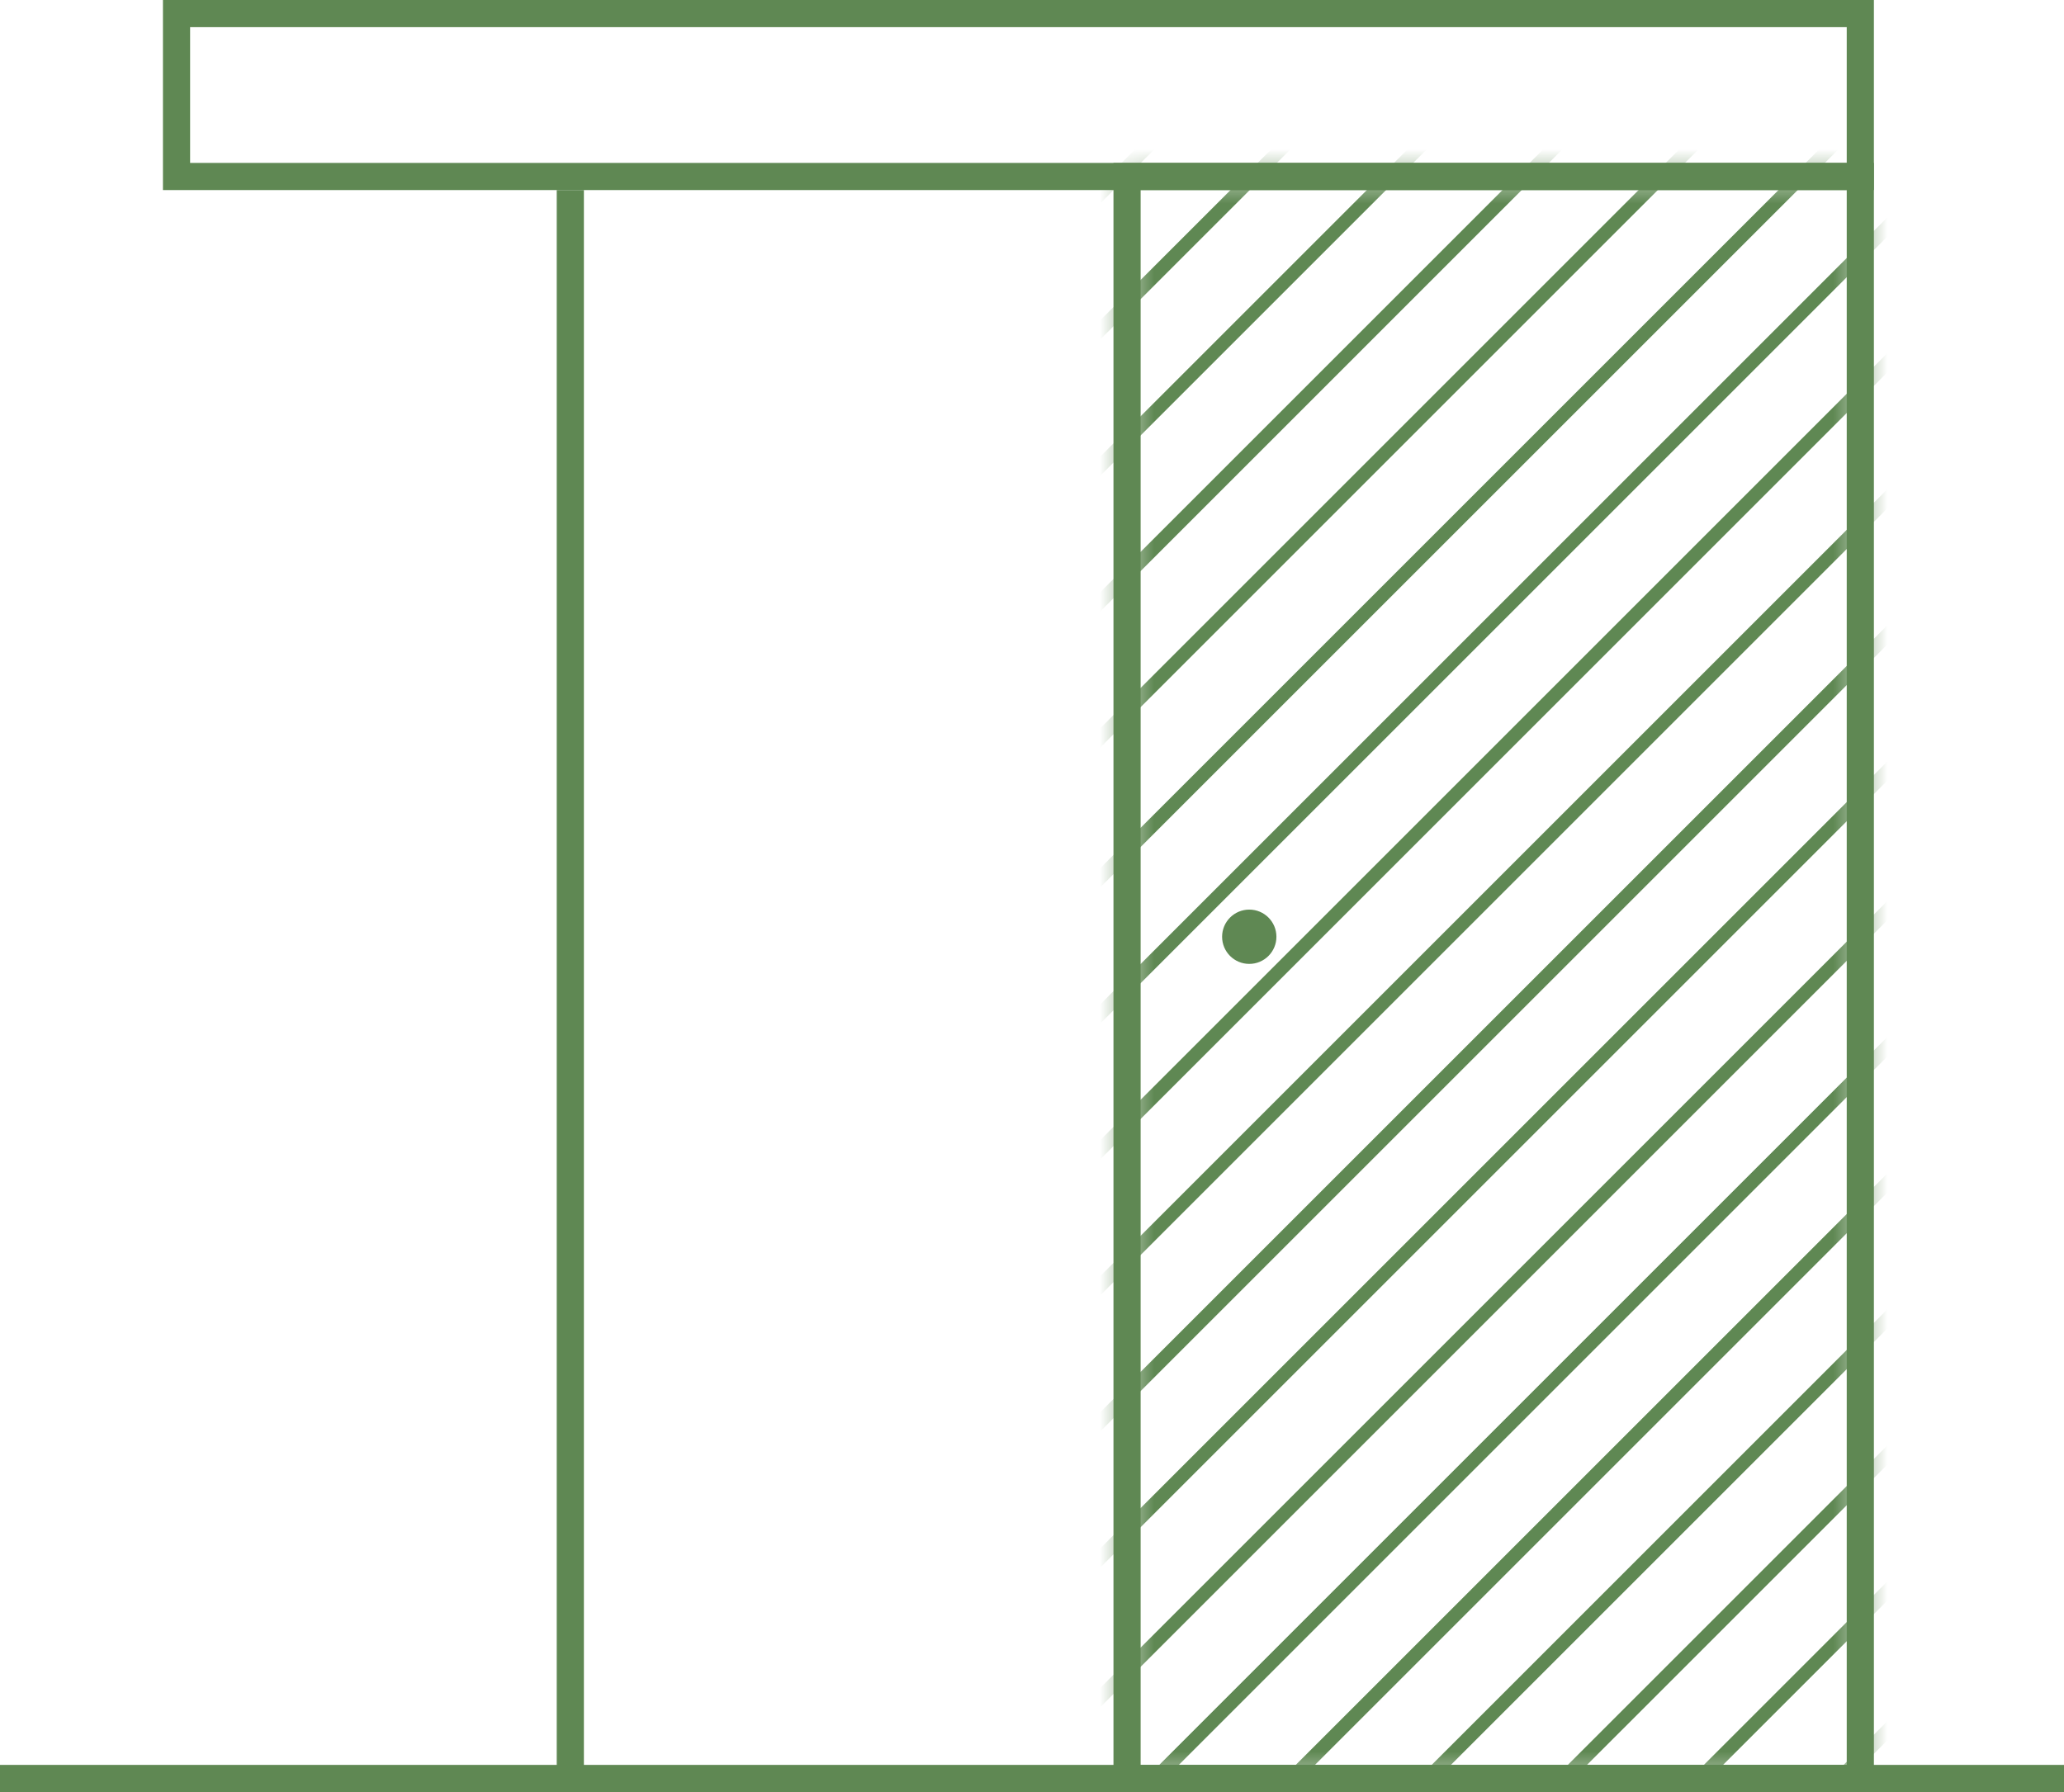 <?xml version="1.0" encoding="UTF-8"?> <svg xmlns="http://www.w3.org/2000/svg" width="76" height="66" viewBox="0 0 76 66" fill="none"> <mask id="mask0_577_720" style="mask-type:luminance" maskUnits="userSpaceOnUse" x="41" y="6" width="28" height="60"> <path d="M68.5 6.5H41.5V65.5H68.5V6.5Z" fill="white"></path> </mask> <g mask="url(#mask0_577_720)"> <path d="M66.726 -24.438L4.289 37.999L4.643 38.353L67.079 -24.084L66.726 -24.438Z" fill="#5F8853"></path> <path d="M84.391 -6.889L21.954 55.548L22.308 55.902L84.745 -6.535L84.391 -6.889Z" fill="#5F8853"></path> <path d="M99.492 8.2L37.055 70.637L37.408 70.991L99.845 8.554L99.492 8.2Z" fill="#5F8853"></path> <path d="M69.29 -21.992L6.853 40.445L7.206 40.798L69.643 -21.639L69.29 -21.992Z" fill="#5F8853"></path> <path d="M86.883 -4.38L24.446 58.057L24.8 58.41L87.237 -4.027L86.883 -4.38Z" fill="#5F8853"></path> <path d="M101.992 10.72L39.555 73.157L39.908 73.511L102.345 11.074L101.992 10.72Z" fill="#5F8853"></path> <path d="M71.786 -19.477L9.349 42.96L9.702 43.314L72.139 -19.123L71.786 -19.477Z" fill="#5F8853"></path> <path d="M89.376 -1.863L26.939 60.574L27.293 60.927L89.73 -1.51L89.376 -1.863Z" fill="#5F8853"></path> <path d="M104.477 13.24L42.04 75.677L42.394 76.031L104.831 13.594L104.477 13.24Z" fill="#5F8853"></path> <path d="M74.286 -16.956L11.849 45.48L12.202 45.834L74.639 -16.603L74.286 -16.956Z" fill="#5F8853"></path> <path d="M91.873 0.652L29.436 63.089L29.789 63.443L92.226 1.006L91.873 0.652Z" fill="#5F8853"></path> <path d="M106.973 15.756L44.536 78.193L44.89 78.546L107.327 16.11L106.973 15.756Z" fill="#5F8853"></path> <path d="M76.768 -14.444L14.331 47.993L14.685 48.347L77.121 -14.09L76.768 -14.444Z" fill="#5F8853"></path> <path d="M94.365 3.175L31.928 65.612L32.281 65.965L94.718 3.528L94.365 3.175Z" fill="#5F8853"></path> <path d="M109.47 18.269L47.033 80.706L47.387 81.059L109.824 18.622L109.47 18.269Z" fill="#5F8853"></path> <path d="M79.264 -11.928L16.827 50.509L17.181 50.862L79.618 -11.575L79.264 -11.928Z" fill="#5F8853"></path> <path d="M96.925 5.755L34.488 68.192L34.842 68.546L97.279 6.109L96.925 5.755Z" fill="#5F8853"></path> <path d="M112.027 20.859L49.59 83.296L49.943 83.649L112.38 21.212L112.027 20.859Z" fill="#5F8853"></path> <path d="M81.828 -9.341L19.391 53.096L19.744 53.45L82.181 -8.987L81.828 -9.341Z" fill="#5F8853"></path> <path d="M99.492 8.2L37.055 70.637L37.408 70.991L99.845 8.554L99.492 8.2Z" fill="#5F8853"></path> <path d="M114.593 23.304L52.156 85.741L52.51 86.094L114.947 23.657L114.593 23.304Z" fill="#5F8853"></path> </g> <path d="M76 65.5H0" stroke="#5F8853"></path> <path d="M21 7V66" stroke="#5F8853"></path> <circle cx="46" cy="34.5" r="1" fill="#5F8853"></circle> <rect x="6.5" y="0.5" width="62" height="6" stroke="#5F8853"></rect> <rect x="41.5" y="6.5" width="27" height="59" stroke="#5F8853"></rect> </svg> 